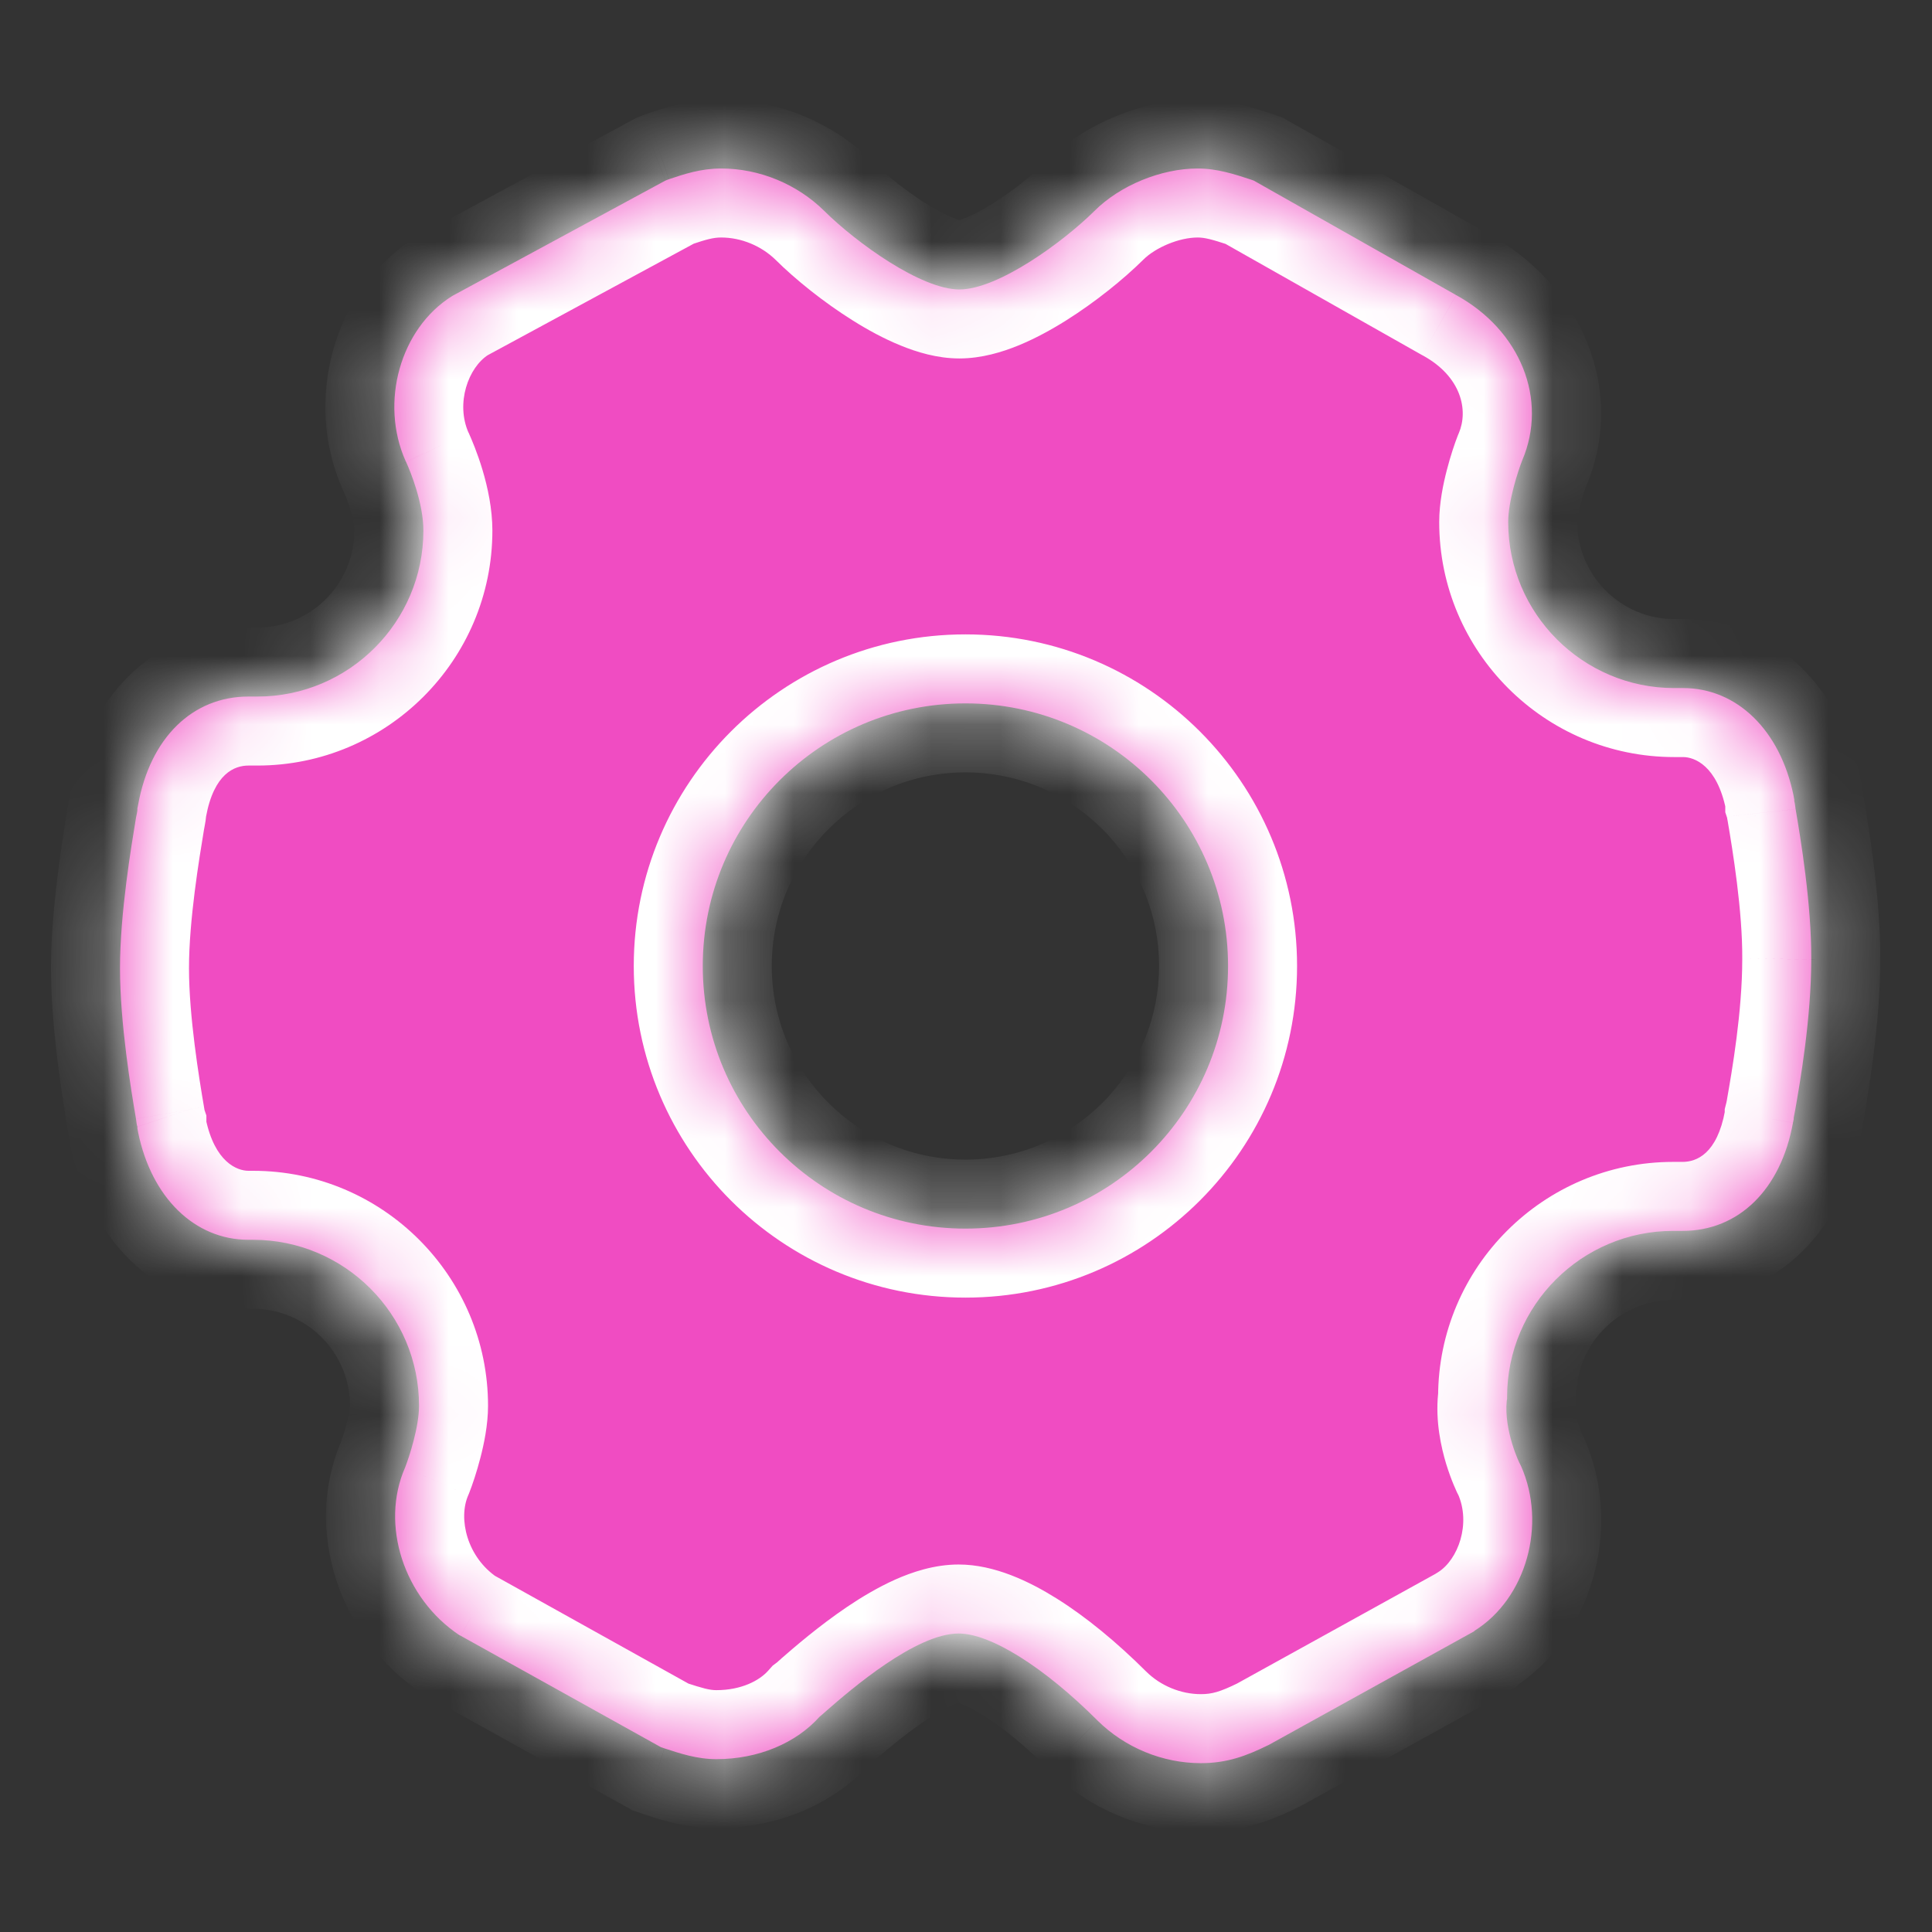 <svg width="28" height="28" viewBox="0 0 28 28" fill="none" xmlns="http://www.w3.org/2000/svg">
<rect x="0" y="0" width="28" height="28" fill="#333333" stroke="none"/>
<mask id="path-1-inside-1_1937_50" fill="white">
<path d="M26.023 11.725C26.017 11.676 26.012 11.635 26.004 11.61V11.588L25.993 11.528C25.799 10.582 25.173 9.972 24.393 9.972H24.265C22.936 9.972 21.858 8.889 21.858 7.566C21.858 7.26 22.001 6.825 22.061 6.672C22.438 5.791 22.036 4.788 21.104 4.277L18.17 2.617L18.115 2.598C17.896 2.527 17.642 2.442 17.358 2.442C16.827 2.442 16.231 2.688 15.862 3.057C15.4 3.514 14.462 4.195 13.904 4.195C13.349 4.195 12.409 3.516 11.946 3.057C11.553 2.669 11.008 2.442 10.451 2.442C10.158 2.442 9.912 2.524 9.693 2.598L9.644 2.617L6.568 4.282L6.549 4.293C5.802 4.761 5.499 5.832 5.879 6.683L5.884 6.694L5.89 6.705C5.95 6.839 6.136 7.293 6.136 7.689C6.136 9.018 5.053 10.095 3.73 10.095H3.601C2.786 10.095 2.177 10.697 2.002 11.662L1.991 11.717V11.736C1.991 11.763 1.98 11.802 1.971 11.851C1.903 12.264 1.739 13.237 1.739 14.033C1.739 14.829 1.9 15.802 1.971 16.215C1.977 16.264 1.982 16.305 1.991 16.33V16.352L2.002 16.412C2.196 17.358 2.822 17.968 3.601 17.968H3.667C4.996 17.968 6.073 19.05 6.073 20.374C6.073 20.68 5.931 21.115 5.871 21.268C5.507 22.096 5.852 23.16 6.655 23.696L6.677 23.707L9.576 25.32L9.63 25.339C9.849 25.41 10.098 25.495 10.382 25.495C10.989 25.495 11.536 25.263 11.878 24.88C11.911 24.855 11.944 24.823 11.982 24.79C12.332 24.484 13.273 23.674 13.893 23.674C14.355 23.674 15.129 24.158 15.909 24.938C16.302 25.326 16.846 25.553 17.404 25.553C17.782 25.553 18.061 25.449 18.378 25.293L18.389 25.288L21.361 23.644L21.372 23.633C22.118 23.166 22.422 22.094 22.042 21.243L22.036 21.232L22.031 21.221C22.025 21.219 21.793 20.735 21.837 20.3L21.842 20.273V20.245C21.842 18.916 22.925 17.839 24.248 17.839H24.385C25.2 17.839 25.81 17.238 25.985 16.272L25.996 16.218V16.198C26.001 16.177 26.007 16.144 26.015 16.1C26.086 15.698 26.25 14.76 26.25 13.902C26.255 13.109 26.094 12.138 26.023 11.725ZM13.992 17.806C11.889 17.806 10.185 16.103 10.185 14C10.185 11.897 11.889 10.194 13.992 10.194C16.095 10.194 17.798 11.897 17.798 14C17.798 16.103 16.095 17.806 13.992 17.806Z"/>
</mask>
<path d="M26.023 11.725C26.017 11.676 26.012 11.635 26.004 11.61V11.588L25.993 11.528C25.799 10.582 25.173 9.972 24.393 9.972H24.265C22.936 9.972 21.858 8.889 21.858 7.566C21.858 7.26 22.001 6.825 22.061 6.672C22.438 5.791 22.036 4.788 21.104 4.277L18.17 2.617L18.115 2.598C17.896 2.527 17.642 2.442 17.358 2.442C16.827 2.442 16.231 2.688 15.862 3.057C15.4 3.514 14.462 4.195 13.904 4.195C13.349 4.195 12.409 3.516 11.946 3.057C11.553 2.669 11.008 2.442 10.451 2.442C10.158 2.442 9.912 2.524 9.693 2.598L9.644 2.617L6.568 4.282L6.549 4.293C5.802 4.761 5.499 5.832 5.879 6.683L5.884 6.694L5.89 6.705C5.95 6.839 6.136 7.293 6.136 7.689C6.136 9.018 5.053 10.095 3.73 10.095H3.601C2.786 10.095 2.177 10.697 2.002 11.662L1.991 11.717V11.736C1.991 11.763 1.98 11.802 1.971 11.851C1.903 12.264 1.739 13.237 1.739 14.033C1.739 14.829 1.9 15.802 1.971 16.215C1.977 16.264 1.982 16.305 1.991 16.33V16.352L2.002 16.412C2.196 17.358 2.822 17.968 3.601 17.968H3.667C4.996 17.968 6.073 19.05 6.073 20.374C6.073 20.68 5.931 21.115 5.871 21.268C5.507 22.096 5.852 23.16 6.655 23.696L6.677 23.707L9.576 25.32L9.63 25.339C9.849 25.41 10.098 25.495 10.382 25.495C10.989 25.495 11.536 25.263 11.878 24.88C11.911 24.855 11.944 24.823 11.982 24.79C12.332 24.484 13.273 23.674 13.893 23.674C14.355 23.674 15.129 24.158 15.909 24.938C16.302 25.326 16.846 25.553 17.404 25.553C17.782 25.553 18.061 25.449 18.378 25.293L18.389 25.288L21.361 23.644L21.372 23.633C22.118 23.166 22.422 22.094 22.042 21.243L22.036 21.232L22.031 21.221C22.025 21.219 21.793 20.735 21.837 20.3L21.842 20.273V20.245C21.842 18.916 22.925 17.839 24.248 17.839H24.385C25.2 17.839 25.81 17.238 25.985 16.272L25.996 16.218V16.198C26.001 16.177 26.007 16.144 26.015 16.1C26.086 15.698 26.25 14.76 26.25 13.902C26.255 13.109 26.094 12.138 26.023 11.725ZM13.992 17.806C11.889 17.806 10.185 16.103 10.185 14C10.185 11.897 11.889 10.194 13.992 10.194C16.095 10.194 17.798 11.897 17.798 14C17.798 16.103 16.095 17.806 13.992 17.806Z" fill="#F04CC2"/>
<path d="M26.023 11.725L25.029 11.835L25.032 11.865L25.038 11.895L26.023 11.725ZM26.004 11.61H25.004V11.772L25.055 11.926L26.004 11.61ZM26.004 11.588H27.004V11.498L26.988 11.409L26.004 11.588ZM25.993 11.528L26.977 11.349L26.975 11.338L26.973 11.327L25.993 11.528ZM22.061 6.672L21.142 6.278L21.136 6.292L21.13 6.306L22.061 6.672ZM21.104 4.277L20.611 5.147L20.623 5.153L21.104 4.277ZM18.17 2.617L18.662 1.746L18.584 1.702L18.5 1.673L18.17 2.617ZM18.115 2.598L18.445 1.654L18.435 1.65L18.424 1.647L18.115 2.598ZM15.862 3.057L16.565 3.768L16.569 3.764L15.862 3.057ZM11.946 3.057L12.651 2.348L12.649 2.345L11.946 3.057ZM9.693 2.598L9.374 1.65L9.352 1.657L9.331 1.666L9.693 2.598ZM9.644 2.617L9.282 1.685L9.223 1.708L9.168 1.737L9.644 2.617ZM6.568 4.282L6.092 3.403L6.082 3.408L6.072 3.414L6.568 4.282ZM6.549 4.293L6.053 3.425L6.035 3.435L6.018 3.445L6.549 4.293ZM5.879 6.683L4.966 7.091L4.975 7.111L4.984 7.13L5.879 6.683ZM5.884 6.694L6.779 6.247L6.779 6.246L5.884 6.694ZM5.89 6.705L6.802 6.295L6.794 6.276L6.784 6.258L5.89 6.705ZM2.002 11.662L2.982 11.858L2.984 11.849L2.985 11.841L2.002 11.662ZM1.991 11.717L1.01 11.521L0.991 11.618V11.717H1.991ZM1.971 11.851L0.985 11.686L0.985 11.687L1.971 11.851ZM1.971 16.215L2.965 16.104L2.962 16.075L2.957 16.045L1.971 16.215ZM1.991 16.33H2.991V16.167L2.939 16.013L1.991 16.33ZM1.991 16.352H0.991V16.442L1.007 16.53L1.991 16.352ZM2.002 16.412L1.018 16.591L1.02 16.602L1.022 16.613L2.002 16.412ZM5.871 21.268L6.786 21.67L6.794 21.652L6.801 21.634L5.871 21.268ZM6.655 23.696L6.101 24.528L6.153 24.563L6.208 24.59L6.655 23.696ZM6.677 23.707L7.164 22.833L7.144 22.823L7.124 22.813L6.677 23.707ZM9.576 25.32L9.089 26.194L9.164 26.236L9.245 26.264L9.576 25.32ZM9.63 25.339L9.3 26.283L9.311 26.287L9.321 26.291L9.63 25.339ZM11.878 24.88L11.278 24.08L11.198 24.14L11.132 24.214L11.878 24.88ZM11.982 24.79L12.633 25.549L12.64 25.542L11.982 24.79ZM15.909 24.938L15.201 25.645L15.206 25.649L15.909 24.938ZM18.378 25.293L18.819 26.191L18.825 26.187L18.378 25.293ZM18.389 25.288L18.836 26.182L18.854 26.173L18.872 26.163L18.389 25.288ZM21.361 23.644L21.845 24.519L21.968 24.451L22.068 24.351L21.361 23.644ZM21.372 23.633L20.841 22.786L20.745 22.846L20.665 22.926L21.372 23.633ZM22.042 21.243L22.955 20.835L22.946 20.816L22.936 20.796L22.042 21.243ZM22.036 21.232L22.931 20.785L22.931 20.785L22.036 21.232ZM22.031 21.221L22.925 20.774L22.776 20.476L22.478 20.327L22.031 21.221ZM21.837 20.3L20.856 20.104L20.847 20.151L20.842 20.2L21.837 20.3ZM21.842 20.273L22.823 20.469L22.842 20.372V20.273H21.842ZM25.985 16.272L25.004 16.076L25.002 16.085L25.001 16.094L25.985 16.272ZM25.996 16.218L26.976 16.414L26.996 16.317V16.218H25.996ZM25.996 16.198L25.026 15.956L24.996 16.075V16.198H25.996ZM26.015 16.1L26.998 16.284L27 16.274L26.015 16.1ZM26.25 13.902L25.25 13.895V13.902H26.25ZM27.017 11.614C27.015 11.597 27.001 11.44 26.953 11.294L25.055 11.926C25.042 11.888 25.035 11.858 25.032 11.844C25.029 11.828 25.027 11.817 25.027 11.814C25.026 11.81 25.027 11.814 25.029 11.835L27.017 11.614ZM27.004 11.61V11.588H25.004V11.61H27.004ZM26.988 11.409L26.977 11.349L25.009 11.707L25.02 11.767L26.988 11.409ZM26.973 11.327C26.715 10.071 25.79 8.972 24.393 8.972V10.972C24.555 10.972 24.883 11.093 25.013 11.729L26.973 11.327ZM24.393 8.972H24.265V10.972H24.393V8.972ZM24.265 8.972C23.49 8.972 22.858 8.339 22.858 7.566H20.858C20.858 9.44 22.382 10.972 24.265 10.972V8.972ZM22.858 7.566C22.858 7.566 22.858 7.564 22.859 7.56C22.859 7.556 22.859 7.55 22.86 7.542C22.862 7.526 22.864 7.506 22.868 7.482C22.877 7.432 22.889 7.374 22.905 7.312C22.938 7.185 22.976 7.077 22.992 7.037L21.13 6.306C21.085 6.42 21.022 6.605 20.969 6.811C20.919 7.003 20.858 7.286 20.858 7.566H22.858ZM22.98 7.066C23.593 5.634 22.89 4.116 21.585 3.4L20.623 5.153C21.182 5.46 21.283 5.948 21.142 6.278L22.98 7.066ZM21.596 3.406L18.662 1.746L17.677 3.487L20.611 5.147L21.596 3.406ZM18.5 1.673L18.445 1.654L17.785 3.541L17.84 3.561L18.5 1.673ZM18.424 1.647C18.227 1.583 17.825 1.442 17.358 1.442V3.442C17.459 3.442 17.566 3.47 17.806 3.549L18.424 1.647ZM17.358 1.442C16.565 1.442 15.714 1.791 15.155 2.35L16.569 3.764C16.749 3.585 17.09 3.442 17.358 3.442V1.442ZM15.159 2.346C14.98 2.523 14.688 2.762 14.387 2.95C14.239 3.043 14.107 3.112 14.002 3.155C13.885 3.203 13.859 3.195 13.904 3.195V5.195C14.228 5.195 14.529 5.101 14.759 5.007C15.001 4.908 15.238 4.778 15.451 4.644C15.874 4.378 16.282 4.048 16.565 3.768L15.159 2.346ZM13.904 3.195C13.95 3.195 13.924 3.203 13.807 3.155C13.702 3.113 13.57 3.044 13.421 2.951C13.121 2.762 12.829 2.524 12.651 2.348L11.241 3.766C11.526 4.049 11.936 4.38 12.36 4.645C12.573 4.779 12.81 4.909 13.052 5.007C13.281 5.101 13.581 5.195 13.904 5.195V3.195ZM12.649 2.345C12.07 1.775 11.275 1.442 10.451 1.442V3.442C10.742 3.442 11.035 3.563 11.244 3.769L12.649 2.345ZM10.451 1.442C9.975 1.442 9.587 1.578 9.374 1.65L10.013 3.545C10.238 3.469 10.341 3.442 10.451 3.442V1.442ZM9.331 1.666L9.282 1.685L10.007 3.549L10.056 3.53L9.331 1.666ZM9.168 1.737L6.092 3.403L7.044 5.161L10.12 3.496L9.168 1.737ZM6.072 3.414L6.053 3.425L7.045 5.161L7.064 5.15L6.072 3.414ZM6.018 3.445C4.817 4.197 4.398 5.82 4.966 7.091L6.792 6.275C6.6 5.845 6.787 5.324 7.08 5.14L6.018 3.445ZM4.984 7.13L4.99 7.141L6.779 6.246L6.773 6.236L4.984 7.13ZM4.99 7.141L4.995 7.152L6.784 6.258L6.779 6.247L4.99 7.141ZM4.978 7.114C4.995 7.153 5.039 7.259 5.078 7.386C5.119 7.523 5.136 7.63 5.136 7.689H7.136C7.136 7.062 6.866 6.439 6.802 6.295L4.978 7.114ZM5.136 7.689C5.136 8.464 4.502 9.095 3.73 9.095V11.095C5.604 11.095 7.136 9.572 7.136 7.689H5.136ZM3.73 9.095H3.601V11.095H3.73V9.095ZM3.601 9.095C2.17 9.095 1.253 10.186 1.018 11.484L2.985 11.841C3.1 11.207 3.402 11.095 3.601 11.095V9.095ZM1.021 11.466L1.01 11.521L2.971 11.913L2.982 11.858L1.021 11.466ZM0.991 11.717V11.736H2.991V11.717H0.991ZM0.991 11.736C0.991 11.707 0.992 11.682 0.994 11.663C0.995 11.645 0.997 11.63 0.998 11.619C1 11.609 1.001 11.601 1.002 11.597C1.003 11.593 1.003 11.591 1.003 11.592C1.003 11.594 1.002 11.596 1.001 11.601C1 11.605 0.999 11.613 0.997 11.62C0.994 11.637 0.99 11.659 0.985 11.686L2.958 12.015C2.957 12.017 2.957 12.017 2.959 12.011C2.959 12.008 2.96 12.005 2.961 11.999C2.962 11.994 2.964 11.986 2.965 11.978C2.968 11.963 2.974 11.933 2.979 11.898C2.984 11.863 2.991 11.806 2.991 11.736H0.991ZM0.985 11.687C0.919 12.083 0.739 13.14 0.739 14.033H2.739C2.739 13.334 2.887 12.444 2.958 12.014L0.985 11.687ZM0.739 14.033C0.739 14.926 0.916 15.979 0.986 16.384L2.957 16.045C2.885 15.625 2.739 14.731 2.739 14.033H0.739ZM0.978 16.325C0.979 16.343 0.993 16.5 1.042 16.646L2.939 16.013C2.952 16.052 2.959 16.082 2.962 16.096C2.966 16.112 2.967 16.123 2.968 16.125C2.968 16.13 2.968 16.126 2.965 16.104L0.978 16.325ZM0.991 16.33V16.352H2.991V16.33H0.991ZM1.007 16.53L1.018 16.591L2.985 16.233L2.974 16.173L1.007 16.53ZM1.022 16.613C1.28 17.869 2.205 18.968 3.601 18.968V16.968C3.439 16.968 3.112 16.847 2.981 16.211L1.022 16.613ZM3.601 18.968H3.667V16.968H3.601V18.968ZM3.667 18.968C4.442 18.968 5.073 19.601 5.073 20.374H7.073C7.073 18.5 5.549 16.968 3.667 16.968V18.968ZM5.073 20.374C5.073 20.374 5.073 20.376 5.073 20.38C5.073 20.384 5.072 20.39 5.071 20.398C5.07 20.413 5.067 20.433 5.063 20.458C5.055 20.508 5.042 20.566 5.026 20.627C4.993 20.754 4.955 20.863 4.94 20.902L6.801 21.634C6.846 21.52 6.909 21.334 6.962 21.129C7.012 20.937 7.073 20.654 7.073 20.374H5.073ZM4.955 20.866C4.377 22.183 4.935 23.751 6.101 24.528L7.21 22.864C6.769 22.57 6.637 22.01 6.786 21.67L4.955 20.866ZM6.208 24.59L6.23 24.602L7.124 22.813L7.103 22.802L6.208 24.59ZM6.191 24.581L9.089 26.194L10.062 24.447L7.164 22.833L6.191 24.581ZM9.245 26.264L9.3 26.283L9.961 24.396L9.906 24.376L9.245 26.264ZM9.321 26.291C9.514 26.353 9.913 26.495 10.382 26.495V24.495C10.283 24.495 10.185 24.468 9.94 24.388L9.321 26.291ZM10.382 26.495C11.233 26.495 12.066 26.171 12.624 25.546L11.132 24.214C11.006 24.355 10.746 24.495 10.382 24.495V26.495ZM12.478 25.68C12.533 25.639 12.577 25.599 12.597 25.581C12.626 25.555 12.626 25.555 12.633 25.549L11.331 24.031C11.313 24.046 11.297 24.06 11.285 24.071C11.279 24.076 11.274 24.081 11.27 24.085C11.265 24.089 11.262 24.092 11.259 24.095C11.253 24.1 11.253 24.1 11.255 24.098C11.257 24.096 11.265 24.09 11.278 24.08L12.478 25.68ZM12.64 25.542C12.812 25.392 13.095 25.149 13.396 24.946C13.546 24.845 13.68 24.768 13.789 24.719C13.91 24.665 13.938 24.674 13.893 24.674V22.674C13.539 22.674 13.216 22.785 12.975 22.892C12.723 23.005 12.483 23.149 12.277 23.288C11.864 23.567 11.502 23.881 11.323 24.037L12.64 25.542ZM13.893 24.674C13.834 24.674 13.944 24.669 14.251 24.861C14.522 25.03 14.852 25.295 15.201 25.645L16.616 24.23C16.186 23.801 15.74 23.433 15.313 23.166C14.923 22.922 14.415 22.674 13.893 22.674V24.674ZM15.206 25.649C15.785 26.22 16.58 26.553 17.404 26.553V24.553C17.113 24.553 16.82 24.432 16.611 24.225L15.206 25.649ZM17.404 26.553C18 26.553 18.439 26.377 18.819 26.19L17.937 24.395C17.682 24.52 17.563 24.553 17.404 24.553V26.553ZM18.825 26.187L18.836 26.182L17.942 24.393L17.93 24.398L18.825 26.187ZM18.872 26.163L21.845 24.519L20.877 22.769L17.905 24.412L18.872 26.163ZM22.068 24.351L22.079 24.34L20.665 22.926L20.654 22.937L22.068 24.351ZM21.903 24.481C23.103 23.729 23.523 22.106 22.955 20.835L21.129 21.651C21.321 22.081 21.133 22.603 20.841 22.786L21.903 24.481ZM22.936 20.796L22.931 20.785L21.142 21.679L21.147 21.69L22.936 20.796ZM22.931 20.785L22.925 20.774L21.136 21.669L21.142 21.68L22.931 20.785ZM22.478 20.327C22.59 20.383 22.666 20.448 22.698 20.477C22.737 20.511 22.765 20.542 22.782 20.561C22.815 20.599 22.838 20.63 22.848 20.645C22.869 20.676 22.884 20.701 22.89 20.709C22.902 20.73 22.911 20.747 22.913 20.751C22.917 20.758 22.919 20.763 22.92 20.766C22.922 20.768 22.923 20.77 22.923 20.771C22.924 20.773 22.921 20.767 22.915 20.753C22.904 20.727 22.888 20.684 22.872 20.632C22.856 20.58 22.844 20.528 22.837 20.481C22.83 20.432 22.831 20.406 22.832 20.4L20.842 20.2C20.801 20.607 20.889 20.983 20.958 21.213C20.996 21.337 21.036 21.443 21.069 21.522C21.085 21.561 21.101 21.596 21.115 21.627C21.122 21.641 21.131 21.66 21.142 21.68C21.146 21.688 21.156 21.707 21.17 21.73C21.175 21.74 21.191 21.766 21.213 21.797C21.223 21.812 21.247 21.844 21.279 21.881C21.286 21.889 21.395 22.022 21.584 22.116L22.478 20.327ZM22.817 20.496L22.823 20.469L20.862 20.076L20.856 20.104L22.817 20.496ZM22.842 20.273V20.245H20.842V20.273H22.842ZM22.842 20.245C22.842 19.47 23.476 18.839 24.248 18.839V16.839C22.374 16.839 20.842 18.363 20.842 20.245H22.842ZM24.248 18.839H24.385V16.839H24.248V18.839ZM24.385 18.839C25.816 18.839 26.733 17.748 26.969 16.451L25.001 16.094C24.886 16.727 24.584 16.839 24.385 16.839V18.839ZM26.965 16.468L26.976 16.414L25.015 16.021L25.004 16.076L26.965 16.468ZM26.996 16.218V16.198H24.996V16.218H26.996ZM26.966 16.441C26.976 16.398 26.984 16.359 26.987 16.342C26.989 16.331 26.991 16.32 26.993 16.311C26.994 16.301 26.996 16.293 26.998 16.284L25.032 15.916C25.029 15.929 25.027 15.941 25.026 15.951C25.024 15.961 25.022 15.967 25.021 15.973C25.02 15.979 25.02 15.979 25.02 15.978C25.021 15.977 25.022 15.968 25.026 15.956L26.966 16.441ZM27 16.274C27.07 15.878 27.25 14.859 27.25 13.902H25.25C25.25 14.661 25.102 15.518 25.03 15.926L27 16.274ZM27.25 13.908C27.256 13.014 27.078 11.96 27.009 11.555L25.038 11.895C25.11 12.316 25.255 13.203 25.25 13.895L27.25 13.908ZM13.992 16.806C12.441 16.806 11.185 15.55 11.185 14H9.185C9.185 16.655 11.337 18.806 13.992 18.806V16.806ZM11.185 14C11.185 12.45 12.441 11.194 13.992 11.194V9.194C11.337 9.194 9.185 11.345 9.185 14H11.185ZM13.992 11.194C15.542 11.194 16.798 12.45 16.798 14H18.798C18.798 11.345 16.647 9.194 13.992 9.194V11.194ZM16.798 14C16.798 15.55 15.542 16.806 13.992 16.806V18.806C16.647 18.806 18.798 16.655 18.798 14H16.798Z" fill="white" mask="url(#path-1-inside-1_1937_50)"/>
</svg>
